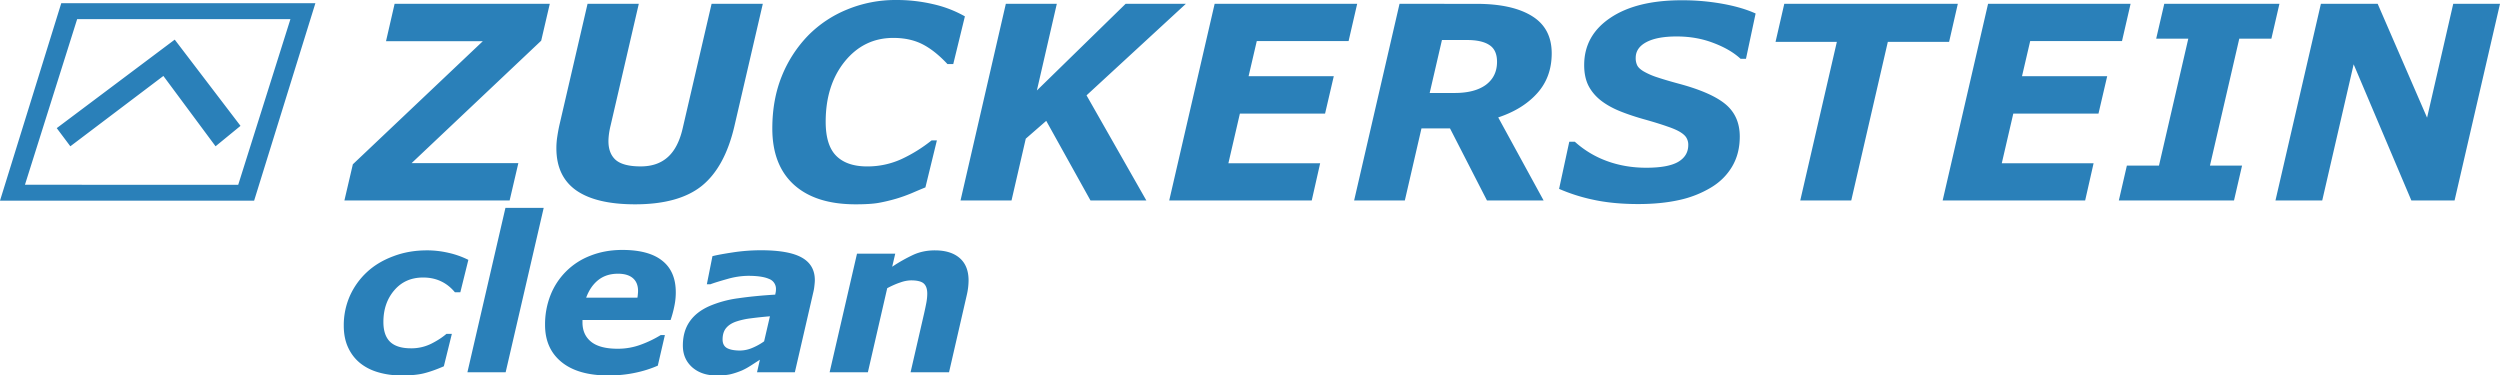 <svg viewBox="0 0 122.262 18.362" xmlns="http://www.w3.org/2000/svg"><path style="fill:#2a80b9;" d="M43.803 0a6.18 6.18 0 0 0-2.357.458 5.684 5.684 0 0 0-1.919 1.273 6.152 6.152 0 0 0-1.292 1.99c-.31.766-.465 1.62-.465 2.564 0 1.193.353 2.11 1.06 2.751.706.637 1.71.956 3.01.956.482 0 .857-.023 1.124-.07.271-.048.562-.117.872-.207.236-.07.484-.158.742-.265.259-.112.485-.207.679-.285l.561-2.299h-.258c-.465.37-.958.676-1.479.917a3.995 3.995 0 0 1-1.673.356c-.663 0-1.167-.173-1.511-.517-.345-.345-.517-.9-.517-1.667 0-1.193.31-2.174.93-2.945.625-.77 1.416-1.156 2.377-1.156.547 0 1.023.103 1.428.31.404.206.811.53 1.22.969h.284L47.188.8A5.656 5.656 0 0 0 45.65.207 7.83 7.83 0 0 0 43.803 0Zm38.438.013c-1.477 0-2.642.288-3.494.865-.849.573-1.273 1.342-1.273 2.306 0 .384.067.713.2.988.139.276.339.52.601.73.263.207.58.386.95.536.374.151.796.291 1.266.42.426.121.772.229 1.04.324.27.09.484.182.64.277.154.095.258.192.31.291a.66.66 0 0 1 .083.342c0 .357-.166.633-.497.827-.332.19-.85.284-1.557.284-.689 0-1.333-.11-1.931-.33a4.768 4.768 0 0 1-1.563-.942h-.271l-.498 2.306a8.64 8.64 0 0 0 1.667.53c.645.141 1.38.212 2.202.212.74 0 1.404-.064 1.99-.194a5.124 5.124 0 0 0 1.569-.613c.44-.263.784-.605 1.034-1.027.25-.422.374-.91.374-1.466 0-.663-.23-1.189-.69-1.576-.461-.388-1.23-.726-2.307-1.014-.4-.108-.749-.211-1.046-.31a3.45 3.45 0 0 1-.653-.285c-.159-.094-.264-.191-.316-.29a.806.806 0 0 1-.077-.375c0-.327.174-.584.523-.769.348-.185.841-.277 1.479-.277.65 0 1.248.105 1.795.316.551.207.995.465 1.33.775h.266L85.858.66C85.42.46 84.883.303 84.25.187a11.047 11.047 0 0 0-2.009-.174ZM2.996.157 0 9.813h12.428L15.424.157zm16.302.03-.42 1.828h4.734l-6.356 6.02-.413 1.77h8.08l.427-1.828h-5.22l6.337-5.987.42-1.803zm9.436 0-1.382 5.956c-.035.16-.067.336-.097.53-.03.193-.045.385-.045.574 0 .922.325 1.61.975 2.067.65.452 1.609.678 2.875.678 1.42 0 2.505-.299 3.255-.897.749-.603 1.281-1.57 1.595-2.9L37.305.186H34.8l-1.414 6.091c-.147.637-.39 1.107-.73 1.408-.336.302-.777.453-1.324.453-.564 0-.969-.104-1.214-.31-.242-.212-.362-.52-.362-.924 0-.095.008-.213.026-.356.021-.146.047-.28.077-.4L31.24.187Zm20.456 0-2.216 9.618h2.494l.697-3.023 1.001-.872 2.165 3.895h2.732l-2.926-5.142L57.994.187h-2.946l-4.34 4.238.975-4.238Zm10.212 0L57.18 9.805h6.97l.412-1.822h-4.488l.562-2.428h4.166l.426-1.828h-4.166l.4-1.718h4.49l.42-1.822zm9.042 0-2.221 9.618h2.48l.814-3.527h1.395l1.809 3.527h2.77L73.27 5.742c.806-.267 1.443-.663 1.912-1.188.47-.526.704-1.174.704-1.944 0-.818-.32-1.426-.962-1.822-.642-.4-1.55-.6-2.726-.6zm18.816 0-.427 1.86h2.998l-1.79 7.758h2.494l1.789-7.758h2.997l.426-1.86zm9.966 0-2.221 9.618h6.969l.413-1.822h-4.49l.563-2.428h4.166l.426-1.828h-4.166l.4-1.718h4.49l.42-1.822zm8.617 0-.395 1.705h1.57L105.584 8.1h-1.57l-.393 1.705h5.632l.394-1.705h-1.57l1.434-6.208h1.57l.394-1.705zm7.66 0-2.222 9.618h2.287l1.537-6.66 2.823 6.66h2.112l2.222-9.618h-2.287l-1.279 5.568L116.28.187zM3.773.936h10.43l-2.553 8.1H1.22Zm4.772 1.002-5.77 4.328.665.888 4.55-3.44 2.552 3.44 1.22-.999Zm61.973.019h1.227c.482 0 .846.082 1.092.245.25.16.375.434.375.821 0 .478-.181.852-.543 1.124-.362.266-.872.4-1.531.4h-1.22zm-45.8 8.21-1.86 8.04h1.87l1.861-8.04zm5.716 2.056c-.569 0-1.09.095-1.566.284a3.395 3.395 0 0 0-1.948 1.933 3.89 3.89 0 0 0-.264 1.452c0 .772.269 1.376.806 1.814.538.437 1.3.656 2.29.656.451 0 .876-.041 1.276-.124.4-.08.78-.198 1.142-.356l.346-1.494h-.206a5.318 5.318 0 0 1-.951.46 3.21 3.21 0 0 1-1.153.207c-.582 0-1.014-.114-1.297-.341-.282-.228-.423-.543-.423-.946v-.119h4.31c.075-.22.135-.443.18-.666.049-.224.073-.453.073-.688 0-.682-.22-1.197-.662-1.545-.437-.351-1.088-.527-1.953-.527zm6.775.016a9.06 9.06 0 0 0-1.36.103c-.454.069-.79.13-1.007.186l-.274 1.375h.17c.186-.07.464-.156.832-.259a3.833 3.833 0 0 1 1.018-.155c.452 0 .791.05 1.018.15a.515.515 0 0 1 .342.512.768.768 0 0 1-.016.16 1.88 1.88 0 0 0-.02.098c-.645.038-1.244.096-1.799.176a5.354 5.354 0 0 0-1.426.387c-.427.19-.75.445-.967.765-.217.317-.325.705-.325 1.163 0 .434.151.787.455 1.06.306.268.7.402 1.183.402.3 0 .534-.02.703-.062.169-.041.35-.101.542-.18.142-.063.295-.147.46-.254l.424-.274-.14.615h1.85l.91-3.948c.02-.083.036-.18.047-.29.013-.11.02-.2.02-.268 0-.5-.213-.868-.64-1.106-.424-.238-1.09-.356-2-.356zm-16.335.005c-.59 0-1.137.096-1.644.29-.506.189-.935.447-1.286.774a3.586 3.586 0 0 0-.838 1.173 3.54 3.54 0 0 0-.294 1.447c0 .403.07.758.212 1.065.141.306.337.561.589.765.258.206.56.358.904.454.348.1.72.15 1.116.15.448 0 .812-.034 1.09-.103.283-.069.61-.184.983-.346l.392-1.587h-.263c-.21.18-.464.343-.76.491a2.174 2.174 0 0 1-.976.217c-.462 0-.803-.107-1.024-.32-.217-.214-.325-.536-.325-.967 0-.62.177-1.136.532-1.55.355-.417.825-.625 1.41-.625.321 0 .609.06.864.18.258.118.489.299.692.543h.264l.393-1.586a4.203 4.203 0 0 0-.977-.346c-.348-.08-.7-.12-1.054-.12zm24.846 0c-.38 0-.727.07-1.044.212a7.678 7.678 0 0 0-1.044.589l.15-.641h-1.87l-1.34 5.803h1.871l.946-4.113c.241-.128.458-.222.651-.284a1.62 1.62 0 0 1 .512-.099c.303 0 .511.052.625.155.114.104.17.267.17.491 0 .131-.013.272-.04.424-.028.152-.066.334-.114.548l-.662 2.878h1.881l.868-3.777a3.23 3.23 0 0 0 .088-.713c0-.48-.145-.845-.434-1.096-.29-.252-.694-.377-1.214-.377zm-15.498 1.142c.317 0 .56.072.729.217.168.145.253.353.253.625 0 .055-.004.109-.01.16-.004.052-.01.109-.021.17h-2.507c.135-.368.331-.655.59-.862.261-.207.584-.31.966-.31zm7.431 2.082-.284 1.225c-.183.131-.38.24-.59.326a1.576 1.576 0 0 1-.583.124c-.28 0-.493-.04-.641-.12-.145-.082-.217-.223-.217-.423 0-.227.055-.41.165-.548.11-.138.27-.244.48-.32a3.63 3.63 0 0 1 .74-.165c.29-.038.6-.071.93-.099z"/></svg>